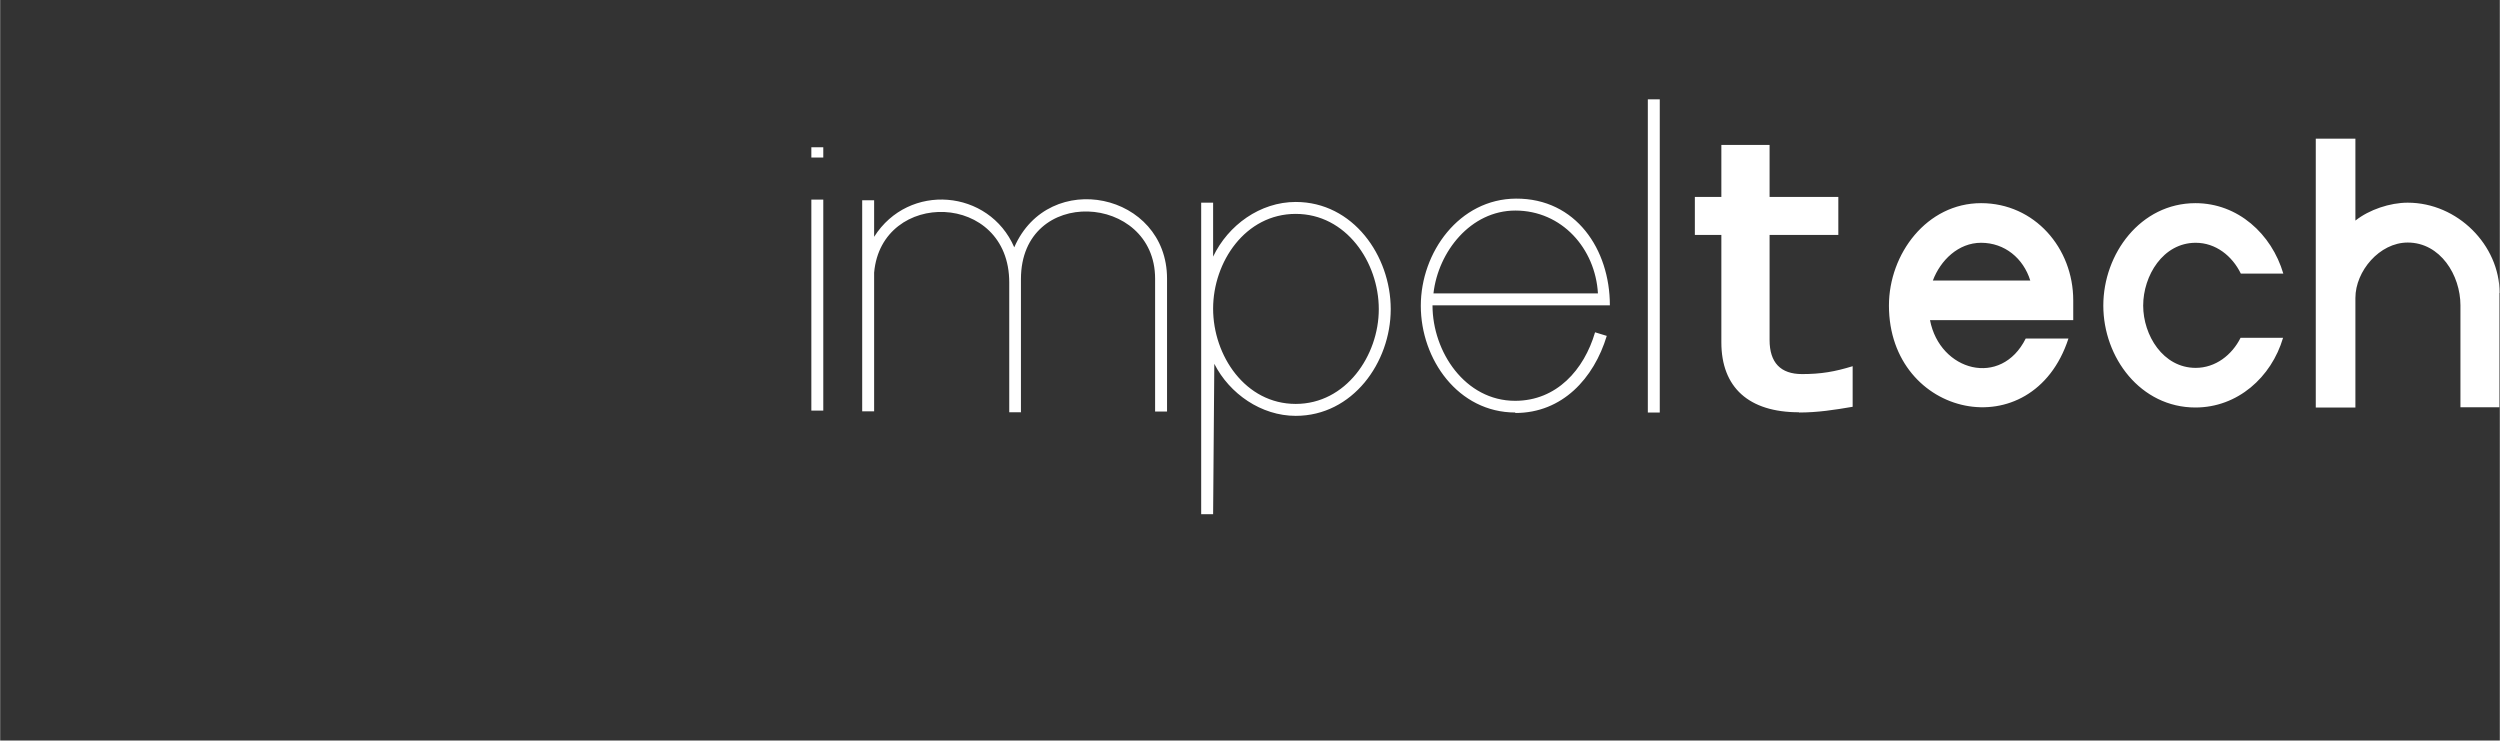 <?xml version="1.0" encoding="UTF-8"?> <!-- Creator: CorelDRAW 2017 --> <svg xmlns="http://www.w3.org/2000/svg" xmlns:xlink="http://www.w3.org/1999/xlink" xml:space="preserve" width="3268px" height="968px" style="shape-rendering:geometricPrecision; text-rendering:geometricPrecision; image-rendering:optimizeQuality; fill-rule:evenodd; clip-rule:evenodd" viewBox="0 0 10471 3102"><rect x="0" y="0" width="10471" height="3102" fill="#333333" stroke="none"/> <defs> <style type="text/css"> <![CDATA[ .fil0 {fill:#ffffff;fill-rule:nonzero} ]]> </style> </defs> <g id="Слой_x0020_1">  <g id="_2263213821952"> <path class="fil0" d="M6952 1728l-50 0 0 -1312 50 0 0 1312zm-948 -499l689 0c-11,-188 -151,-347 -346,-347 -187,0 -323,172 -343,347zm343 499c-239,0 -396,-222 -396,-447 0,-224 161,-448 399,-449 251,-1 393,213 393,447l-743 0c0,195 137,400 346,400 174,0 289,-130 335,-287l49 15c-54,178 -186,323 -383,323zm-1266 426l-50 0 0 -1305 50 0 0 226c63,-132 197,-229 346,-229 240,0 398,225 398,449 0,224 -160,447 -398,447 -144,0 -277,-92 -341,-218l-5 630zm346 -1258c-211,0 -346,201 -346,397 0,197 135,399 346,399 210,0 348,-202 348,-397 0,-197 -137,-399 -348,-399zm-1150 831l-50 0 0 -543c1,-382 -535,-393 -566,-42l0 581 -50 0 0 -884 50 0 0 153c145,-229 482,-199 587,44 145,-333 640,-228 640,131l0 557 -50 0 0 -557c0,-358 -562,-392 -562,2l0 557zm-829 -7l-50 0 0 -884 50 0 0 884zm0 -1060l-50 0 0 -43 50 0 0 43zm4087 1067c-210,0 -325,-104 -325,-293l0 -450 -111 0 0 -159 111 0 0 -218 202 0 0 218 288 0 0 159 -288 0 0 440c0,95 46,143 136,143 80,0 137,-10 212,-33l0 170c-76,13 -146,24 -225,24zm2934 -500l0 479 -163 0 0 -427c0,-126 -84,-263 -221,-263 -118,0 -219,120 -219,232l0 459 -166 0 0 -1126 166 0 0 343c58,-46 145,-75 219,-75 209,0 385,178 385,378zm-906 188c-49,166 -191,292 -367,292 -230,0 -386,-209 -386,-427 0,-217 156,-429 386,-429 178,0 319,129 368,295l-178 0c-36,-74 -105,-129 -189,-129 -137,0 -220,138 -220,263 0,124 83,261 220,261 83,0 152,-54 188,-126l178 0zm-899 3c-151,463 -752,332 -752,-138 0,-217 159,-429 386,-429 224,0 386,188 386,407l0 83 -600 0c41,214 298,284 401,77l180 0zm-366 -401c-95,0 -170,73 -202,158l408 0c-29,-93 -107,-158 -206,-158z"></path> </g> </g> </svg>